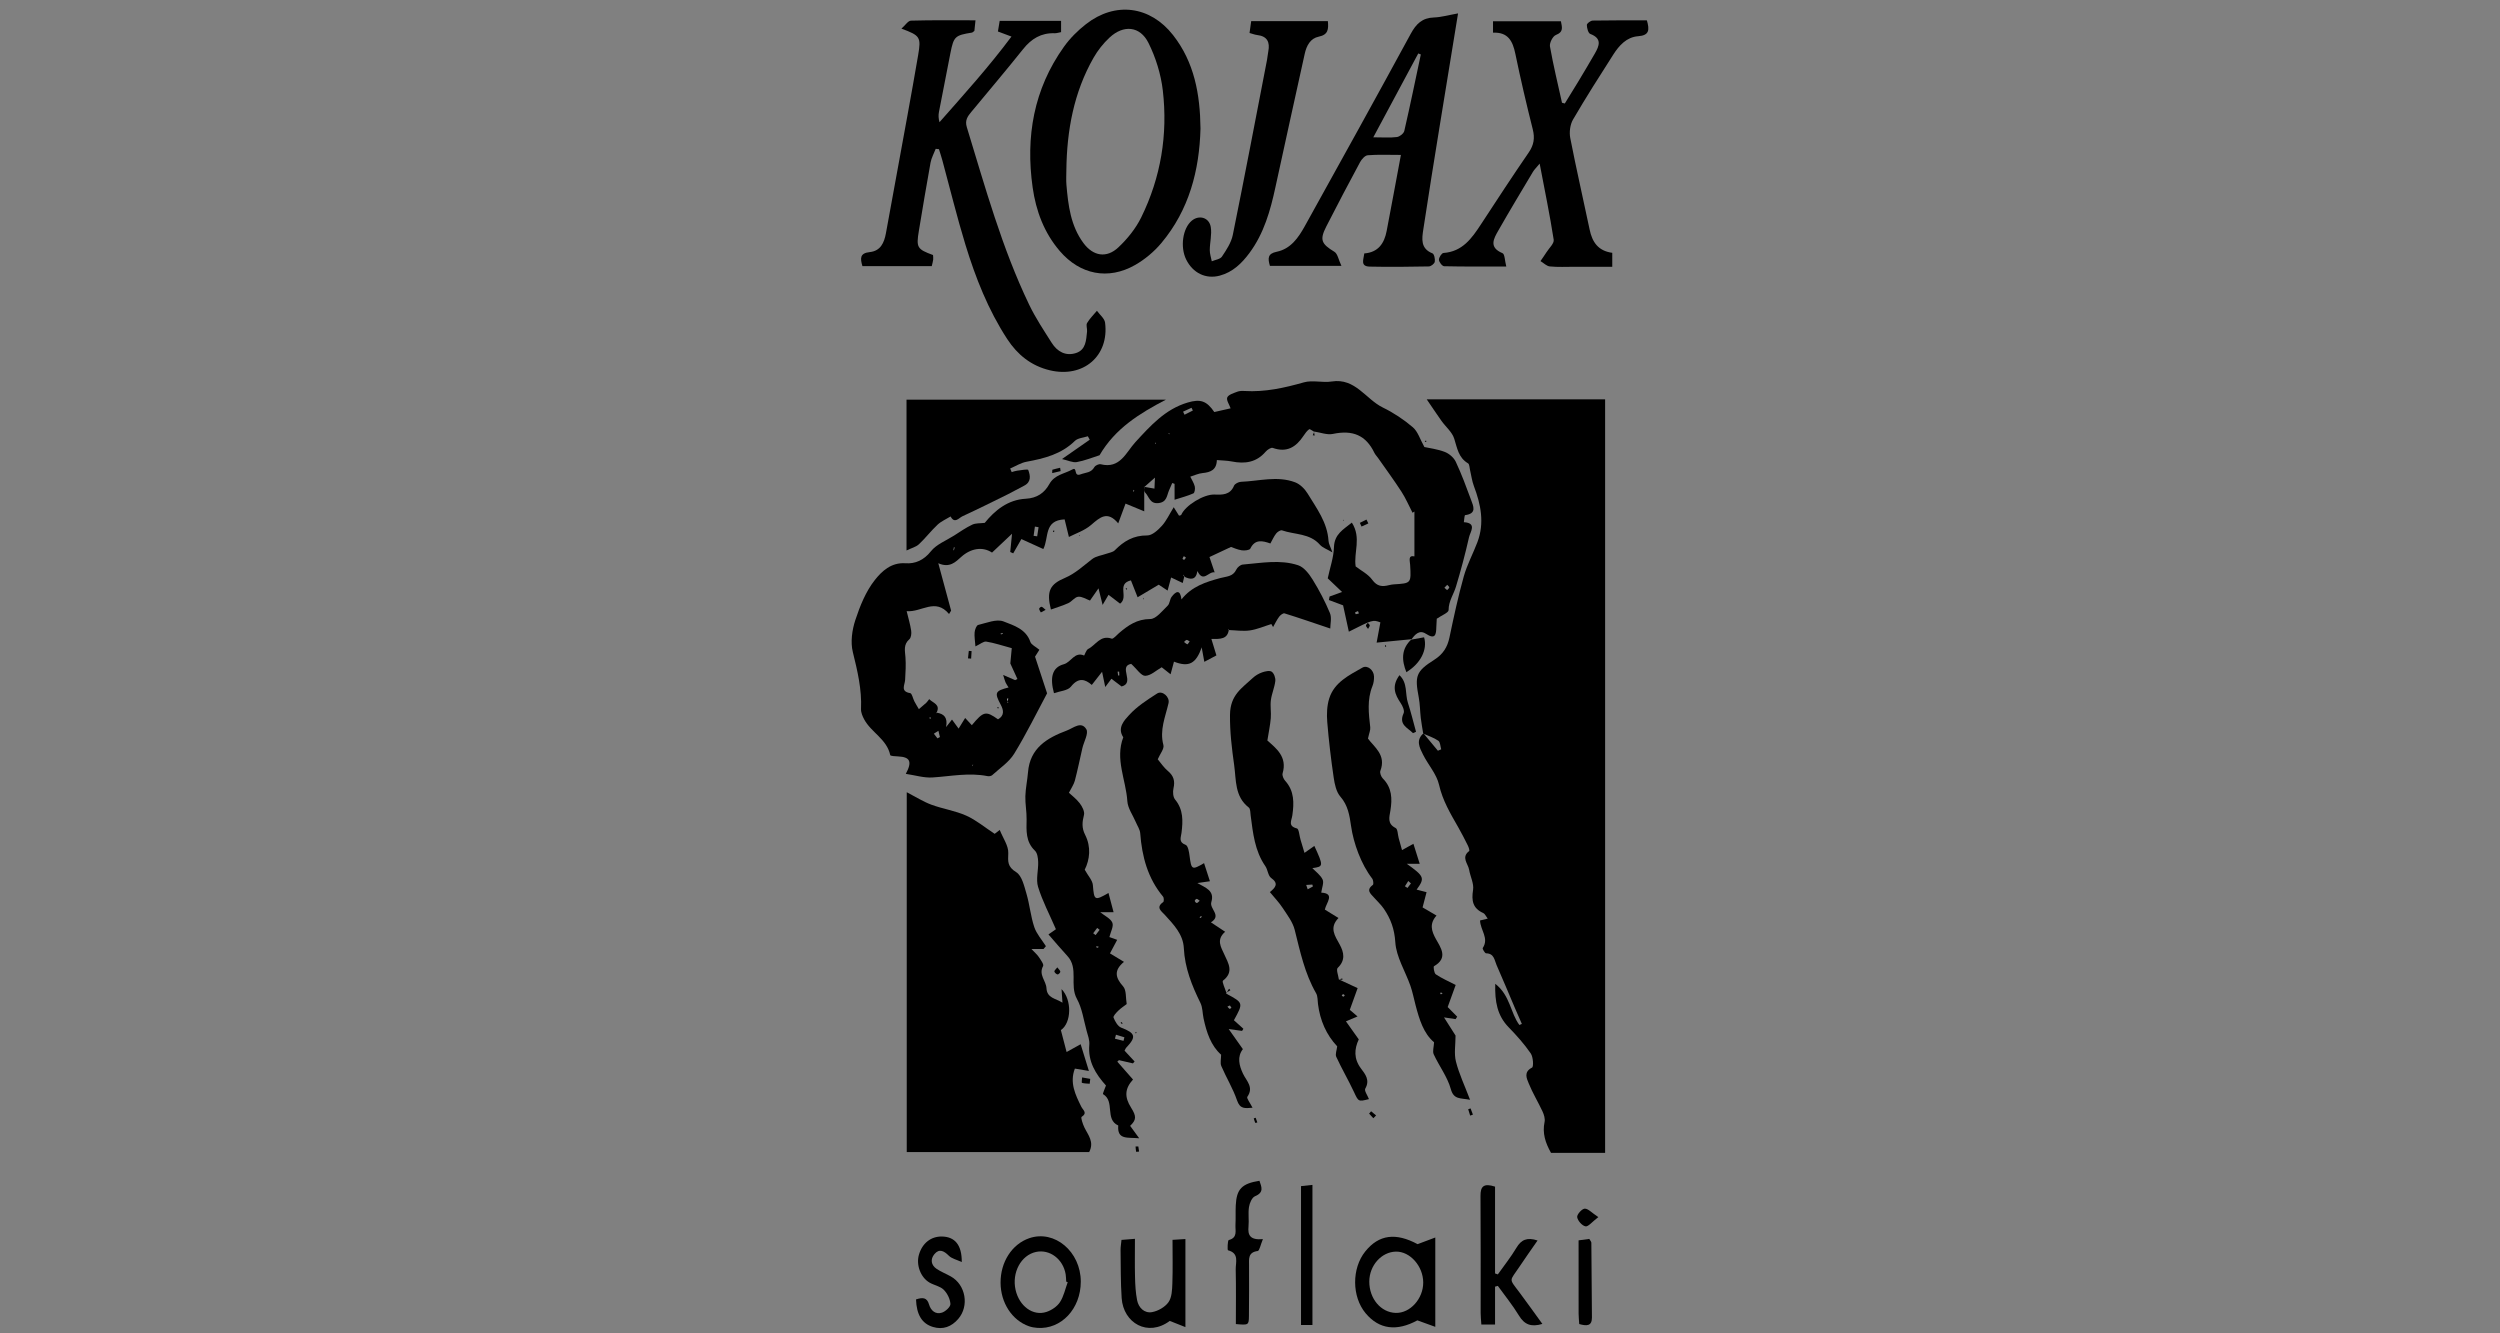 <?xml version="1.0" encoding="utf-8"?>
<!-- Generator: Adobe Illustrator 16.0.0, SVG Export Plug-In . SVG Version: 6.00 Build 0)  -->
<!DOCTYPE svg PUBLIC "-//W3C//DTD SVG 1.1//EN" "http://www.w3.org/Graphics/SVG/1.1/DTD/svg11.dtd">
<svg version="1.1" id="Calque_3" xmlns="http://www.w3.org/2000/svg" xmlns:xlink="http://www.w3.org/1999/xlink" x="0px" y="0px"
	 width="450px" height="240px" viewBox="0 0 450 240" enable-background="new 0 0 450 240" xml:space="preserve">
<rect x="0" y="0" width="450" height="240" fill="#808080" stroke="none"/>
<g>
	<path fill-rule="evenodd" clip-rule="evenodd" d="M256.178,132.047c-0.148-0.933-0.325-1.862-0.436-2.8
		c-0.145-1.241-0.138-2.508-0.37-3.73c-0.729-3.828-0.519-4.659,2.787-6.752c1.584-1.002,2.374-2.257,2.745-4.026
		c0.773-3.675,1.56-7.354,2.571-10.967c0.593-2.122,1.673-4.103,2.456-6.176c1.303-3.449,0.626-6.786-0.63-10.099
		c-0.351-0.924-0.465-1.937-0.698-2.906c-0.099-0.412-0.094-1.033-0.357-1.188c-1.728-1.022-1.952-2.747-2.489-4.449
		c-0.373-1.185-1.521-2.116-2.285-3.187c-0.818-1.146-1.595-2.324-2.661-3.885c11.064,0,21.501,0,32.11,0
		c0,45.177,0,90.241,0,135.633c-1.671,0-3.27,0-4.867,0c-1.622,0-3.242,0-4.873,0c-1.018-1.807-1.585-3.549-1.158-5.565
		c0.123-0.579-0.103-1.308-0.365-1.878c-0.792-1.704-1.785-3.322-2.49-5.059c-0.374-0.916-0.943-2.058,0.6-2.846
		c0.304-0.156,0.211-1.904-0.233-2.548c-1.16-1.683-2.542-3.233-3.973-4.702c-2.056-2.112-2.508-4.614-2.417-7.833
		c2.705,2.105,2.722,5.247,4.341,7.412c0.15-0.063,0.3-0.126,0.449-0.189c-0.415-0.943-0.835-1.885-1.24-2.834
		c-1.102-2.582-2.172-5.178-3.307-7.745c-0.389-0.879-0.423-2.113-1.893-2.129c-0.219-0.003-0.695-0.819-0.602-0.959
		c1.174-1.754-0.431-3.205-0.486-4.956c0.388-0.093,0.778-0.186,1.38-0.329c-0.349-0.456-0.505-0.872-0.79-0.999
		c-1.908-0.847-2.154-2.23-1.846-4.171c0.18-1.138-0.501-2.397-0.707-3.617c-0.188-1.106-1.487-2.232,0.002-3.381
		c0.112-0.087-0.079-0.677-0.23-0.981c-0.56-1.124-1.133-2.244-1.756-3.334c-1.386-2.425-2.79-4.77-3.432-7.604
		c-0.438-1.931-1.962-3.596-2.883-5.439c-0.617-1.235-1.353-2.582,0.074-3.826c0.867,1.044,1.734,2.085,2.6,3.129
		c0.199-0.084,0.397-0.167,0.596-0.251c-0.162-0.529-0.161-1.295-0.52-1.544C258.081,132.771,257.095,132.46,256.178,132.047z"/>
	<path fill-rule="evenodd" clip-rule="evenodd" d="M168.649,128.288c1.265,0.212,1.978,0.859,1.643,2.588
		c0.467-0.592,0.713-0.904,1.068-1.354c0.395,0.54,0.754,1.03,1.19,1.628c0.416-0.676,0.749-1.216,1.18-1.916
		c0.48,0.521,0.837,0.908,1.2,1.303c2.103-2.527,2.512-2.619,4.713-1.057c1.171-0.669,1.021-1.636,0.5-2.609
		c-1.168-2.178-1.056-2.502,1.403-3.129c-0.201-0.327-0.404-0.596-0.54-0.896c-0.141-0.311-0.217-0.653-0.439-1.352
		c0.921,0.397,1.54,0.665,2.157,0.93c0.138-0.066,0.275-0.132,0.413-0.199c-0.47-1.028-0.938-2.054-1.278-2.799
		c0.104-1.118,0.194-2.073,0.259-2.757c-1.781-0.479-3.164-0.955-4.586-1.179c-0.496-0.078-1.092,0.459-1.954,0.861
		c-0.071-1.016-0.216-1.787-0.146-2.537c0.044-0.476,0.329-1.25,0.641-1.325c1.518-0.361,3.314-1.123,4.573-0.627
		c1.801,0.71,4.023,1.346,4.818,3.676c0.18,0.527,0.946,0.852,1.626,1.422c-0.348,0.547-0.708,1.116-0.783,1.234
		c0.781,2.379,1.446,4.403,2.169,6.604c-1.868,3.48-3.721,7.284-5.922,10.872c-0.935,1.523-2.593,2.607-3.955,3.857
		c-0.186,0.169-0.582,0.23-0.848,0.176c-3.324-0.668-6.598,0.029-9.898,0.242c-1.543,0.1-3.125-0.402-4.807-0.648
		c1.206-2.246,0.749-3.044-1.399-3.141c-0.49-0.022-1.369-0.066-1.405-0.239c-0.603-2.869-3.434-4.08-4.689-6.43
		c-0.305-0.568-0.598-1.255-0.569-1.871c0.162-3.525-0.643-6.861-1.478-10.258c-0.438-1.785-0.135-3.95,0.453-5.74
		c0.835-2.537,1.889-5.165,3.52-7.222c1.223-1.541,2.909-3.191,5.51-3.007c1.738,0.123,3.298-0.544,4.572-2.152
		c0.997-1.258,2.745-1.925,4.173-2.833c1.076-0.685,2.13-1.43,3.277-1.968c0.627-0.295,1.428-0.217,2.244-0.319
		c1.813-2.23,4.151-4.173,7.384-4.342c2.043-0.106,3.374-1.07,4.232-2.621c0.958-1.729,2.716-1.842,4.145-2.647
		c0.987-0.556,0.146,1.394,1.521,0.869c0.911-0.349,1.861-0.247,2.448-1.291c0.17-0.304,0.813-0.6,1.143-0.518
		c3.497,0.881,4.557-2.146,6.236-3.972c2.724-2.96,5.364-5.931,9.403-7.133c2.302-0.686,3.43-0.313,4.808,1.707
		c1.034-0.235,2.062-0.469,2.937-0.668c-0.232-0.669-0.804-1.472-0.604-1.958c0.21-0.508,1.138-0.769,1.794-1.028
		c0.397-0.156,0.88-0.162,1.317-0.134c3.675,0.223,7.171-0.559,10.688-1.557c1.552-0.442,3.359,0.108,4.993-0.152
		c4.264-0.678,6.127,3.189,9.226,4.693c1.926,0.936,3.765,2.163,5.394,3.553c0.899,0.77,1.283,2.142,2.072,3.549
		c0.916,0.205,2.363,0.375,3.678,0.885c0.78,0.302,1.615,1.018,1.967,1.763c1.041,2.216,1.894,4.523,2.741,6.824
		c0.421,1.146,1.117,2.513-1.052,2.788c-0.129,0.016-0.158,0.83-0.232,1.272c2.421,0.138,1.147,1.752,0.937,2.685
		c-0.674,2.993-1.468,5.962-2.352,8.9c-0.421,1.408-1.334,2.618-1.331,4.233c0.002,0.473-1.256,0.949-2.13,1.557
		c-0.018,0.326-0.064,0.906-0.078,1.485c-0.032,1.335-0.151,2.346-1.886,1.217c-1.2-0.78-1.972,0.177-2.644,1.063l0.078-0.079
		c-2.138,0.208-4.275,0.417-6.296,0.615c0.244-1.316,0.464-2.502,0.676-3.646c-1.368-0.496-1.368-0.496-5.677,1.676
		c-0.341-1.569-0.672-3.089-1.032-4.742c-0.646-0.242-1.603-0.599-2.558-0.956c0.041-0.21,0.082-0.422,0.124-0.633
		c0.58-0.21,1.161-0.42,2.251-0.815c-1.049-0.999-1.924-1.832-2.583-2.458c0.403-1.896,1.063-3.743,1.122-5.607
		c0.075-2.348,1.661-3.161,3.221-4.421c1.76,2.746,0.296,5.399,0.685,7.888c0.971,0.752,2.242,1.383,2.979,2.402
		c0.884,1.222,1.818,1.274,3.031,0.965c0.286-0.072,0.582-0.124,0.876-0.142c3.122-0.19,3.113-0.187,2.918-3.525
		c-0.042-0.729-0.412-1.756,0.771-1.513c0-2.656,0-5.363,0-8.069c-0.111,0.073-0.226,0.146-0.339,0.219
		c-0.657-1.27-1.222-2.599-1.994-3.793c-1.342-2.075-2.812-4.068-4.23-6.094c-0.211-0.301-0.486-0.569-0.642-0.895
		c-1.514-3.166-3.906-4.161-7.454-3.41c-1.065,0.226-2.282-0.268-3.429-0.432l0.055,0.053c-0.315-0.166-0.79-0.55-0.916-0.458
		c-0.409,0.299-0.728,0.75-1.016,1.184c-1.338,2.026-3.011,3.076-5.535,2.173c-0.313-0.112-0.975,0.329-1.278,0.683
		c-1.66,1.936-3.737,2.229-6.085,1.761c-0.855-0.171-1.746-0.17-2.698-0.254c-0.044,1.774-1.134,2.201-2.58,2.339
		c-0.749,0.072-1.47,0.423-2.203,0.647c0.28,0.583,0.655,1.145,0.808,1.76c0.096,0.389-0.013,1.141-0.247,1.247
		c-1.023,0.459-2.126,0.74-3.39,1.148c0-1.077,0-1.969,0-2.861c-0.141-0.051-0.28-0.103-0.42-0.153
		c-0.188,0.434-0.373,0.869-0.566,1.301c-0.425,0.945-0.364,2.16-1.936,2.317c-1.556,0.155-1.66-1.186-2.367-1.889
		c-0.214-0.212-0.159-0.692-0.228-1.049c0.598,0.104,1.197,0.21,1.895,0.331c0.022-0.5,0.044-0.969,0.089-1.98
		c-0.886,0.783-1.406,1.244-1.927,1.703c0,1.368,0,2.735,0,4.365c-1.227-0.506-2.215-0.915-3.367-1.391
		c-0.412,1.113-0.808,2.181-1.316,3.557c-1.951-2.34-3.286-1.084-4.885,0.288c-1.203,1.033-2.841,1.561-3.992,2.16
		c-0.207-0.851-0.487-1.996-0.772-3.165c-3.779,0.174-2.785,3.266-3.831,5.339c-1.273-0.579-2.642-1.201-3.949-1.795
		c-0.46,0.804-0.967,1.687-1.474,2.569c-0.178-0.081-0.356-0.162-0.534-0.244c0.089-0.913,0.179-1.825,0.322-3.286
		c-1.438,1.354-2.507,2.362-3.601,3.394c-1.692-1.127-3.805-0.777-5.531,0.764c-0.987,0.882-2.079,2.082-4.141,1.151
		c0.769,2.843,1.536,5.688,2.306,8.532c-0.123,0.203-0.247,0.405-0.37,0.608c-2.48-2.973-4.951-0.27-7.63-0.513
		c0.29,1.205,0.634,2.345,0.813,3.51c0.078,0.501-0.005,1.264-0.329,1.548c-1.098,0.961-0.786,2.069-0.699,3.25
		c0.099,1.344,0.014,2.707-0.062,4.057c-0.053,0.944-0.903,2.085,0.916,2.391c0.321,0.053,0.484,0.972,0.748,1.478
		c0.251,0.479,0.539,0.938,0.811,1.405c0.444-0.381,0.896-0.752,1.331-1.146c0.157-0.144,0.273-0.333,0.53-0.656
		c0.709,0.729,2.074,0.936,1.323,2.455c-0.014,0.03-0.026,0.058-0.04,0.088C168.575,128.355,168.612,128.321,168.649,128.288z
		 M208.023,79.817c0.024-0.174,0.049-0.349,0.026-0.188c-0.021-0.178-0.004-0.03,0.014,0.119l-0.147-0.008L208.023,79.817z
		 M181.403,126.516c0.037-0.02,0.075-0.039,0.111-0.059c-0.051,0.006-0.102,0.01-0.151,0.015c0.035-0.24,0.07-0.482,0.105-0.723
		c-0.041-0.002-0.081-0.004-0.122-0.007C181.366,126.001,181.385,126.258,181.403,126.516z M186.943,94.897
		c-0.22-0.037-0.439-0.074-0.66-0.112c-0.077,0.555-0.155,1.109-0.232,1.665c0.215,0.029,0.429,0.059,0.643,0.088
		C186.776,95.991,186.86,95.444,186.943,94.897z M168.743,132.904c0.148-0.08,0.297-0.159,0.444-0.238
		c-0.092-0.376-0.185-0.75-0.276-1.124c-0.273,0.175-0.546,0.349-0.818,0.522C168.309,132.345,168.525,132.624,168.743,132.904z
		 M214.714,73.893c-0.08-0.165-0.159-0.329-0.239-0.493c-0.508,0.233-1.015,0.467-1.523,0.7c0.089,0.184,0.177,0.367,0.265,0.551
		C213.715,74.397,214.214,74.145,214.714,73.893z M260.479,106.22c0.169-0.199,0.404-0.356,0.39-0.485
		c-0.021-0.167-0.24-0.311-0.372-0.465c-0.168,0.175-0.338,0.349-0.506,0.525C260.133,105.918,260.277,106.043,260.479,106.22z
		 M244.606,110.416c-0.071-0.183-0.118-0.299-0.164-0.416c-0.178,0.073-0.364,0.134-0.527,0.233
		c-0.019,0.011,0.091,0.328,0.127,0.324C244.229,110.542,244.414,110.469,244.606,110.416z M180.531,114.074
		c-0.033-0.052-0.077-0.152-0.098-0.146c-0.119,0.025-0.232,0.076-0.347,0.119c0.032,0.052,0.077,0.153,0.099,0.147
		C180.304,114.168,180.416,114.116,180.531,114.074z M171.843,98.532c-0.049-0.01-0.097-0.021-0.146-0.031
		c-0.03,0.175-0.062,0.351-0.092,0.526c0.034,0.007,0.068,0.015,0.103,0.023C171.752,98.878,171.797,98.705,171.843,98.532z
		 M175.071,137.913c0.039-0.114,0.068-0.198,0.099-0.282c-0.054,0.024-0.136,0.038-0.155,0.078
		C174.996,137.749,175.042,137.819,175.071,137.913z M204.163,88.336c-0.022-0.06-0.045-0.119-0.067-0.178
		c-0.057,0.08-0.117,0.157-0.162,0.244c-0.005,0.008,0.085,0.066,0.131,0.101C204.097,88.448,204.13,88.392,204.163,88.336z
		 M167.498,129.118c-0.068,0.006-0.136,0.012-0.203,0.019c0.028,0.091,0.058,0.182,0.087,0.273c0.057-0.04,0.135-0.067,0.162-0.12
		C167.563,129.251,167.516,129.177,167.498,129.118z M210.464,78.026l-0.124,0.063l0.122,0.06L210.464,78.026z"/>
	<path fill-rule="evenodd" clip-rule="evenodd" d="M187.837,170.816c-0.542,0-1.084,0-2.184,0c0.661,0.705,1.063,1.035,1.335,1.452
		c0.336,0.515,0.942,1.31,0.771,1.62c-0.859,1.562,0.537,2.66,0.605,3.985c0.093,1.808,1.658,1.822,2.88,2.613
		c-0.06-0.885-0.106-1.571-0.167-2.446c1.892,1.916,1.815,6.068-0.118,7.381c0.313,1.201,0.644,2.467,1.028,3.943
		c0.92-0.512,1.646-0.915,2.529-1.405c0.514,1.663,0.995,3.224,1.485,4.813c-0.617-0.103-1.541-0.258-2.524-0.424
		c-0.977,2.532,0.09,4.706,1.165,6.88c0.284,0.575,1.164,1.088,0.047,1.814c-0.178,0.115,0.206,1.289,0.498,1.893
		c0.66,1.37,1.821,2.603,0.866,4.436c-10.846,0-21.759,0-32.839,0c0-21.531,0-43.015,0-64.771c1.616,0.835,2.961,1.699,4.426,2.243
		c2.057,0.762,4.291,1.082,6.281,1.971c1.771,0.789,3.313,2.095,5.121,3.279c-0.047,0.036,0.284-0.218,0.911-0.701
		c0.596,1.499,1.59,2.855,1.536,4.169c-0.062,1.555-0.161,2.444,1.426,3.432c1.026,0.639,1.434,2.475,1.842,3.857
		c0.584,1.974,0.759,4.075,1.41,6.022c0.416,1.241,1.379,2.301,2.096,3.441C188.122,170.48,187.979,170.648,187.837,170.816z"/>
	<path fill-rule="evenodd" clip-rule="evenodd" d="M168.426,26.79c-0.318,0.83-0.771,1.634-0.929,2.492
		c-0.744,4.07-1.415,8.155-2.095,12.236c-0.507,3.042-0.332,3.33,2.544,4.389c0.012,0.254,0.062,0.544,0.029,0.824
		c-0.042,0.354-0.151,0.701-0.259,1.175c-4.184,0-8.295,0-12.479,0c-0.406-1.383-0.497-2.339,1.322-2.529
		c1.939-0.203,2.598-1.674,2.911-3.409c1.271-7.052,2.583-14.098,3.865-21.148c0.661-3.635,1.313-7.271,1.934-10.915
		c0.549-3.22,0.369-3.507-3.011-4.75c0.691-0.604,1.192-1.423,1.716-1.438c3.823-0.111,7.651-0.06,11.614-0.06
		c-0.088,0.847-0.147,1.412-0.199,1.907c-0.209,0.148-0.319,0.286-0.447,0.306c-3.022,0.484-3.271,0.699-3.854,3.62
		c-0.708,3.551-1.4,7.104-2.077,10.66c-0.107,0.557-0.102,1.137,0.096,1.848c4.387-4.986,8.825-9.879,12.956-15.414
		c-1.1-0.412-1.691-0.634-2.438-0.915c0.097-0.585,0.199-1.202,0.317-1.917c3.712,0,7.311,0,11.052,0c0,0.718,0,1.338,0,2.032
		c-0.456,0.083-0.808,0.212-1.155,0.2c-2.426-0.087-4.189,0.989-5.684,2.861c-3.043,3.813-6.202,7.535-9.313,11.292
		c-0.664,0.803-1.197,1.512-0.815,2.758c3.313,10.811,6.309,21.734,11.23,31.97c1.147,2.387,2.638,4.615,4.057,6.86
		c0.998,1.58,2.515,2.417,4.362,1.824c1.804-0.579,1.825-2.33,1.993-3.872c0.056-0.509-0.219-1.147,0.003-1.525
		c0.473-0.808,1.17-1.483,1.775-2.211c0.508,0.713,1.37,1.381,1.468,2.146c0.76,5.999-3.934,9.999-9.941,8.569
		c-3.339-0.795-5.819-2.781-7.672-5.62c-3.428-5.251-5.701-11.031-7.523-16.978c-1.536-5.013-2.774-10.116-4.151-15.179
		c-0.186-0.68-0.411-1.351-0.618-2.025C168.814,26.834,168.62,26.811,168.426,26.79z"/>
	<path fill-rule="evenodd" clip-rule="evenodd" d="M197.917,81.944c-1.332,0.419-2.687,0.983-4.098,1.231
		c-0.732,0.129-1.564-0.301-2.661-0.547c1.894-1.319,3.444-2.399,4.996-3.479c-0.114-0.207-0.229-0.415-0.344-0.622
		c-0.792,0.267-1.801,0.313-2.338,0.84c-2.443,2.392-5.5,3.158-8.7,3.748c-1.021,0.188-1.964,0.798-2.943,1.216
		c0.092,0.216,0.184,0.433,0.276,0.649c0.323-0.089,0.641-0.219,0.971-0.257c0.694-0.081,1.933-0.317,2.005-0.13
		c0.393,1.029,0.573,2.176-0.753,2.842c-0.985,0.494-1.938,1.054-2.926,1.542c-2.71,1.338-5.416,2.687-8.16,3.951
		c-0.636,0.293-1.414,1.42-2.135,0.033c-0.791,0.487-1.684,0.865-2.349,1.485c-1.183,1.105-2.173,2.416-3.355,3.521
		c-0.515,0.481-1.303,0.67-2.23,1.119c0-9.291,0-18.132,0-27.144c15.626,0,31.155,0,46.685,0
		C205.12,74.417,200.731,77.115,197.917,81.944z"/>
	<path fill-rule="evenodd" clip-rule="evenodd" d="M216.089,23.152c-0.2,7.497-2.036,14.627-7.055,20.608
		c-1.301,1.55-2.959,2.938-4.716,3.939c-4.841,2.76-9.916,1.729-13.547-2.501c-2.834-3.302-4.297-7.227-4.896-11.462
		c-1.288-9.12,0.193-17.682,5.623-25.3c1.099-1.541,2.502-2.943,3.999-4.106c5.259-4.086,11.531-3.271,15.649,1.982
		C214.982,11.204,216.021,16.961,216.089,23.152z M191.946,30.607c0,0.887-0.064,1.779,0.011,2.659
		c0.316,3.698,0.766,7.382,3.063,10.484c1.749,2.362,4.158,2.777,6.287,0.775c1.631-1.534,3.132-3.397,4.114-5.397
		c3.534-7.195,4.806-14.901,3.886-22.836c-0.34-2.931-1.269-5.935-2.588-8.576c-1.523-3.049-4.492-3.293-7.009-0.948
		c-1.117,1.041-2.113,2.3-2.87,3.627C193.272,16.648,192.033,23.5,191.946,30.607z"/>
	<path fill-rule="evenodd" clip-rule="evenodd" d="M203.942,194.316c-1.478,1.625-1.573,3.121-0.349,5.059
		c0.998,1.581,0.957,2.198-0.168,3.278c0.447,0.614,0.89,1.222,1.632,2.237c-2.11-0.2-3.989,0.338-3.773-2.303
		c-2.457-1.097-0.545-4.356-2.738-5.645c-0.098-0.058,0.351-1.044,0.527-1.55c-1.86-2.073-3.27-4.319-2.997-7.343
		c0.072-0.816-0.26-1.683-0.486-2.506c-0.534-1.942-0.804-4.045-1.756-5.768c-1.358-2.462,0.357-5.464-1.694-7.686
		c-1.127-1.221-2.193-2.494-3.418-3.895c0.73-0.511,1.211-0.846,1.341-0.936c-1.159-2.673-2.429-5.07-3.21-7.617
		c-0.419-1.364,0.066-2.988,0.016-4.49c-0.022-0.693-0.138-1.6-0.58-2.024c-1.696-1.625-1.537-3.617-1.503-5.661
		c0.023-1.384-0.265-2.775-0.223-4.159c0.043-1.438,0.361-2.864,0.477-4.303c0.353-4.365,3.429-6.179,6.999-7.516
		c1.165-0.438,2.59-1.761,3.503-0.219c0.435,0.732-0.447,2.238-0.716,3.397c-0.451,1.95-0.843,3.916-1.354,5.85
		c-0.187,0.704-0.643,1.334-1.068,2.182c0.479,0.451,1.333,1.084,1.951,1.895c0.441,0.58,0.916,1.491,0.759,2.095
		c-0.326,1.264-0.422,2.337,0.199,3.557c1.133,2.226,0.838,4.497-0.065,6.3c0.617,1.117,1.398,1.915,1.468,2.771
		c0.222,2.748,0.295,2.866,2.809,1.418c0.299,1.13,0.58,2.188,0.916,3.455c-0.947,0-1.622,0-2.409,0
		c0.84,0.681,1.878,1.139,2.189,1.894c0.267,0.646-0.304,1.636-0.531,2.586c0.272,0.098,0.791,0.283,1.401,0.499
		c-0.478,0.896-0.883,1.656-1.299,2.438c0.844,0.511,1.581,0.956,2.521,1.525c-1.85,1.533-1.562,2.84-0.152,4.416
		c0.613,0.687,0.447,2.069,0.643,3.18c-0.515,0.396-1.068,0.75-1.524,1.202c-0.364,0.358-0.951,0.977-0.845,1.239
		c0.28,0.69,0.762,1.568,1.38,1.805c2.55,0.974,2.776,1.637,0.928,3.578c-0.146,0.155-0.222,0.378-0.327,0.565
		c0.603,0.647,1.206,1.296,1.81,1.945c-0.102,0.114-0.203,0.23-0.304,0.344c-0.838-0.192-1.676-0.389-2.513-0.582
		c-0.099,0.091-0.198,0.18-0.297,0.269C202.057,192.172,203.004,193.249,203.942,194.316z M200.874,186.251
		c-0.062,0.238-0.123,0.476-0.185,0.712c0.515,0.129,1.029,0.26,1.544,0.392c0.053-0.214,0.105-0.428,0.158-0.643
		C201.886,186.559,201.38,186.405,200.874,186.251z M197.931,167.364c-0.147-0.11-0.296-0.223-0.443-0.333
		c-0.239,0.318-0.478,0.637-0.717,0.955c0.147,0.109,0.294,0.221,0.441,0.331C197.451,168,197.69,167.683,197.931,167.364z
		 M197.458,170.627c0.12-0.061,0.24-0.121,0.36-0.182c-0.112-0.041-0.222-0.095-0.338-0.116c-0.059-0.011-0.129,0.037-0.194,0.059
		C197.342,170.467,197.399,170.545,197.458,170.627z"/>
	<path fill-rule="evenodd" clip-rule="evenodd" d="M246.235,132.947c1.111,1.527,3.328,2.942,2.232,5.802
		c-0.14,0.361,0.135,1.068,0.449,1.386c1.655,1.665,1.7,3.661,1.356,5.77c-0.192,1.188-0.602,2.365,0.941,3.135
		c0.388,0.192,0.375,1.188,0.548,1.814c0.182,0.654,0.363,1.308,0.602,2.163c0.828-0.46,1.357-0.752,2.05-1.136
		c0.39,1.238,0.729,2.317,1.135,3.603c-0.812,0-1.452,0-2.328,0c3.177,2.27,3.288,2.568,1.771,4.646
		c0.577,0.149,1.103,0.286,1.789,0.463c-0.242,0.929-0.459,1.761-0.715,2.741c0.764,0.447,1.554,0.91,2.508,1.469
		c-1.286,1.445-0.945,2.732-0.107,4.231c0.868,1.551,2.257,3.406-0.346,4.881c-0.143,0.079,0.009,1.249,0.327,1.466
		c1.049,0.712,2.237,1.221,3.576,1.913c-0.496,1.368-0.975,2.688-1.44,3.976c0.534,0.541,1.122,1.138,1.712,1.734
		c-0.097,0.146-0.193,0.292-0.289,0.438c-0.53-0.079-1.063-0.158-2.085-0.311c0.865,1.363,1.535,2.416,2.078,3.271
		c0,1.641-0.294,3.238,0.068,4.671c0.559,2.216,1.565,4.317,2.541,6.888c-1.798-0.338-2.932-0.009-3.466-1.939
		c-0.607-2.193-2.101-4.13-3.073-6.241c-0.248-0.539,0.022-1.314,0.063-2.167c-1.905-1.609-2.652-4.117-3.325-6.66
		c-0.313-1.181-0.54-2.39-0.943-3.537c-0.919-2.615-2.541-5.162-2.709-7.811c-0.15-2.376-0.828-4.219-2.063-6.028
		c-0.494-0.724-1.164-1.326-1.746-1.99c-0.613-0.701-1.538-1.35-0.234-2.305c0.162-0.117,0.085-0.876-0.126-1.147
		c-1.976-2.561-3.356-6.33-3.803-9.491c-0.259-1.821-0.542-3.684-1.911-5.246c-0.743-0.847-1.03-2.225-1.205-3.409
		c-0.489-3.328-0.891-6.677-1.163-10.031c-0.112-1.4-0.062-2.915,0.356-4.239c0.917-2.908,3.567-4.176,5.985-5.553
		c0.883-0.502,2.046,0.441,2.077,1.597c0.018,0.579-0.068,1.205-0.285,1.738c-0.986,2.438-0.673,4.917-0.394,7.414
		C246.701,131.416,246.448,131.95,246.235,132.947z M253.968,159.015c-0.159-0.146-0.318-0.292-0.478-0.438
		c-0.201,0.318-0.401,0.636-0.603,0.954c0.152,0.1,0.306,0.199,0.459,0.298C253.554,159.558,253.762,159.286,253.968,159.015z
		 M259.669,178.784c-0.124-0.058-0.231-0.108-0.337-0.157c-0.034,0.092-0.068,0.185-0.102,0.276c0.06,0.022,0.134,0.076,0.18,0.06
		C259.501,178.925,259.578,178.85,259.669,178.784z"/>
	<path fill-rule="evenodd" clip-rule="evenodd" d="M240.95,176.274c1.051,0.489,2.103,0.976,3.424,1.589
		c-0.444,1.229-0.898,2.491-1.41,3.91c0.31,0.265,0.763,0.648,1.392,1.186c-0.799,0.336-1.378,0.581-2.088,0.881
		c0.768,1.081,1.517,2.138,2.31,3.251c-0.81,1.724-0.928,3.476,0.408,5.249c0.761,1.008,1.647,2.081,0.763,3.61
		c-0.217,0.374,0.419,1.243,0.664,1.89c-1.95,0.491-1.879,0.457-2.727-1.343c-0.993-2.116-2.18-4.144-3.158-6.268
		c-0.218-0.474,0.091-1.189,0.167-1.892c-1.947-2.055-3.089-4.655-3.458-7.618c-0.081-0.651-0.03-1.395-0.335-1.925
		c-2.051-3.561-2.874-7.505-3.857-11.425c-0.354-1.411-1.346-2.688-2.169-3.946c-0.636-0.976-1.462-1.826-2.301-2.851
		c1.031-0.822,1.63-1.55,0.233-2.537c-0.565-0.4-0.597-1.482-1.048-2.132c-1.909-2.748-2.221-5.934-2.639-9.1
		c-0.066-0.503-0.039-1.218-0.348-1.457c-2.548-1.979-2.244-4.92-2.62-7.599c-0.423-3.011-0.787-5.977-0.752-9.098
		c0.04-3.588,2.173-4.805,4.107-6.623c0.468-0.439,1.074-0.792,1.681-1.004c0.546-0.189,1.353-0.375,1.726-0.112
		c0.416,0.295,0.705,1.125,0.641,1.675c-0.137,1.162-0.647,2.28-0.799,3.442c-0.139,1.065,0.074,2.173-0.017,3.249
		c-0.107,1.26-0.376,2.508-0.614,4.013c1.552,1.394,3.625,2.909,2.742,5.913c-0.111,0.381,0.171,1.021,0.474,1.355
		c1.657,1.833,1.591,3.996,1.279,6.202c-0.133,0.946-0.857,1.941,0.829,2.357c0.357,0.088,0.433,1.314,0.642,2.015
		c0.215,0.724,0.434,1.447,0.715,2.384c0.784-0.553,1.268-0.894,1.775-1.253c1.672,3.645,1.661,3.73-0.359,3.995
		c0.617,0.653,1.473,1.248,1.85,2.063c0.266,0.568-0.127,1.439-0.249,2.349c2.553,0.15,0.897,1.819,0.647,3.053
		c0.782,0.482,1.519,0.939,2.454,1.517c-1.707,1.759-0.638,3.208,0.221,4.776c0.764,1.395,1.078,2.83-0.361,4.201
		c-0.313,0.297,0.122,1.378,0.213,2.098L240.95,176.274z M236.321,159.563c-0.032-0.113-0.064-0.228-0.097-0.342
		c-0.369,0.022-0.738,0.045-1.108,0.067c0.089,0.264,0.179,0.527,0.27,0.791C235.697,159.907,236.009,159.735,236.321,159.563z
		 M242.061,179.143c-0.104-0.068-0.217-0.201-0.313-0.191c-0.086,0.01-0.158,0.174-0.236,0.271c0.107,0.062,0.22,0.177,0.324,0.171
		C241.914,179.391,241.986,179.233,242.061,179.143z"/>
	<path fill-rule="evenodd" clip-rule="evenodd" d="M268.742,5.883c0-0.716,0-1.285,0-2.05c4.04,0,8.057,0,12.223,0
		c0.18,1.026,0.559,1.889-0.911,2.467c-0.562,0.221-1.172,1.428-1.061,2.063c0.601,3.398,1.422,6.758,2.166,10.131
		c0.168,0.046,0.337,0.093,0.504,0.138c0.786-1.276,1.584-2.546,2.355-3.831c1.028-1.711,2.054-3.424,3.049-5.153
		c0.805-1.401,1.338-2.718-0.813-3.538c-0.38-0.144-0.614-1.058-0.621-1.62c-0.003-0.27,0.676-0.78,1.053-0.786
		c3.235-0.063,6.474-0.037,9.754-0.037c0.496,1.73,0.444,2.705-1.575,2.855c-2.08,0.155-3.422,1.661-4.479,3.314
		c-2.467,3.862-4.938,7.725-7.242,11.683c-0.529,0.912-0.701,2.277-0.497,3.329c1.07,5.51,2.338,10.981,3.487,16.477
		c0.467,2.234,1.513,3.841,4.074,4.182c0,0.749,0,1.445,0,2.515c-2.277,0-4.539,0.002-6.803-0.001
		c-1.479-0.001-2.966,0.083-4.433-0.062c-0.587-0.058-1.122-0.626-1.683-0.961c0.362-0.532,0.738-1.056,1.082-1.599
		c0.47-0.745,1.398-1.58,1.295-2.247c-0.688-4.431-1.6-8.826-2.526-13.7c-0.629,0.761-0.977,1.086-1.21,1.479
		c-2.083,3.492-4.183,6.976-6.196,10.508c-0.848,1.485-1.828,3.074,0.722,4.136c0.413,0.171,0.403,1.357,0.675,2.4
		c-3.997,0-7.594,0.033-11.188-0.053c-0.343-0.008-0.912-0.738-0.934-1.154c-0.02-0.415,0.495-1.21,0.816-1.232
		c3.416-0.245,5.104-2.642,6.754-5.166c2.831-4.333,5.665-8.665,8.596-12.93c0.922-1.341,1.118-2.579,0.726-4.146
		c-1.135-4.514-2.196-9.049-3.138-13.606C272.295,7.42,271.471,5.754,268.742,5.883z"/>
	<path fill-rule="evenodd" clip-rule="evenodd" d="M220.699,178.675c0.021,0.071,0.022,0.182,0.069,0.206
		c3.056,1.638,3.056,1.637,1.336,4.761c0.563,0.508,1.134,1.023,1.707,1.539c-0.08,0.127-0.158,0.253-0.237,0.381
		c-0.622-0.089-1.244-0.175-2.414-0.337c0.989,1.401,1.74,2.464,2.557,3.618c-1.055,1.355-0.693,2.925,0.03,4.438
		c0.63,1.32,1.977,2.421,0.771,4.146c-0.173,0.249,0.502,1.091,0.938,1.965c-1.387,0.103-2.244,0.268-2.795-1.339
		c-0.73-2.129-1.938-4.092-2.83-6.173c-0.228-0.528-0.033-1.239-0.033-2.037c-1.821-1.612-2.622-4.001-3.156-6.518
		c-0.198-0.934-0.16-1.976-0.567-2.802c-1.542-3.131-2.808-6.3-2.986-9.858c-0.126-2.521-1.841-4.247-3.436-6.007
		c-0.56-0.618-1.689-1.312-0.28-2.285c0.155-0.107,0.148-0.778-0.025-0.984c-2.757-3.308-3.794-7.206-4.108-11.396
		c-0.051-0.687-0.513-1.345-0.794-2.013c-0.529-1.256-1.444-2.485-1.526-3.769c-0.244-3.832-2.241-7.566-0.731-11.501
		c-1.139-1.711,0.195-3.062,1.058-4.009c1.407-1.545,3.255-2.731,5.04-3.876c0.922-0.591,2.305,0.615,2.049,1.736
		c-0.568,2.483-1.647,4.854-0.923,7.55c0.178,0.663-0.605,1.586-1.02,2.559c0.522,0.618,1.072,1.475,1.818,2.098
		c1.05,0.874,1.32,1.815,1.015,3.129c-0.147,0.632-0.085,1.564,0.293,2.022c1.511,1.83,1.413,3.888,1.149,6.003
		c-0.105,0.848-0.568,1.661,0.749,2.152c0.43,0.159,0.615,1.282,0.705,1.99c0.319,2.501,0.424,2.583,2.607,1.298
		c0.34,1.051,0.669,2.066,1.055,3.26c-0.734,0.104-1.333,0.19-2.257,0.324c1.493,0.864,3.136,1.353,2.512,3.425
		c-0.373,1.238,1.942,2.406-0.077,3.645c0.969,0.643,1.673,1.109,2.563,1.7c-1.646,1.438-0.751,2.748-0.149,4.081
		c0.721,1.593,1.773,3.164-0.242,4.714c-0.229,0.176,0.396,1.459,0.625,2.229L220.699,178.675z M215.949,162.138
		c-0.231-0.155-0.392-0.344-0.544-0.341c-0.128,0.002-0.363,0.249-0.347,0.359c0.021,0.152,0.234,0.383,0.364,0.383
		C215.573,162.539,215.724,162.323,215.949,162.138z M221.389,180.979c-0.211,0.095-0.333,0.15-0.455,0.206
		c0.124,0.142,0.229,0.314,0.383,0.407c0.057,0.035,0.226-0.113,0.345-0.178C221.568,181.266,221.476,181.117,221.389,180.979z
		 M216.11,165.25c0.075-0.082,0.153-0.168,0.232-0.254c-0.062-0.034-0.149-0.109-0.178-0.093c-0.095,0.063-0.169,0.157-0.25,0.239
		C215.973,165.177,216.033,165.207,216.11,165.25z"/>
	<path fill-rule="evenodd" clip-rule="evenodd" d="M262.45,2.411c-1.146,7.026-2.235,13.647-3.306,20.271
		c-1.001,6.2-2.013,12.399-2.947,18.611c-0.251,1.664-0.543,3.445,1.644,4.31c0.313,0.123,0.506,1.029,0.419,1.515
		c-0.061,0.344-0.681,0.832-1.061,0.839c-3.55,0.07-7.102,0.11-10.65,0.032c-1.763-0.04-1.092-1.316-0.974-2.372
		c2.516-0.191,3.6-1.824,4.024-4.044c0.845-4.409,1.655-8.824,2.566-13.688c-2.218,0-4.102-0.088-5.968,0.059
		c-0.498,0.039-1.098,0.711-1.381,1.237c-2.069,3.839-4.1,7.699-6.082,11.583c-1.237,2.424-0.885,3.131,1.463,4.561
		c0.581,0.354,0.73,1.415,1.26,2.53c-4.695,0-8.785,0-12.871,0c-0.406-1.371-0.407-2.207,1.211-2.537
		c2.537-0.518,3.918-2.538,5.078-4.631c6.383-11.509,12.766-23.019,19.046-34.583c0.98-1.806,2.076-2.895,4.199-2.961
		C259.427,3.099,260.721,2.717,262.45,2.411z M247.192,24.717c1.799,0,3.043,0.107,4.253-0.052c0.497-0.065,1.223-0.635,1.329-1.094
		c1.053-4.575,1.999-9.176,2.975-13.77c-0.153-0.06-0.308-0.12-0.461-0.181C252.695,14.459,250.1,19.299,247.192,24.717z"/>
	<path fill-rule="evenodd" clip-rule="evenodd" d="M213.18,103.744c-0.083,0.347-0.168,0.695-0.288,1.195
		c-0.744-0.353-1.375-0.652-2.092-0.992c-0.218,0.81-0.398,1.484-0.632,2.357c-0.673-0.447-1.18-0.783-1.597-1.061
		c-1.383,0.824-2.63,1.566-3.802,2.265c-0.369-0.935-0.77-1.949-1.2-3.041c-2.651,0.632-0.35,3.019-1.951,4.19
		c-0.563-0.431-1.253-0.96-2.081-1.592c-0.229,0.39-0.52,0.888-1.065,1.819c-0.283-1.136-0.458-1.841-0.742-2.982
		c-0.641,0.919-1.106,1.589-1.531,2.199c-0.685-0.246-1.43-0.755-2.119-0.688c-0.621,0.06-1.135,0.853-1.776,1.147
		c-0.999,0.458-2.065,0.769-3.14,1.155c-0.848-3.351-0.149-4.562,2.539-5.698c1.841-0.778,3.322-2.182,4.907-3.398
		c0.689-0.529,1.697-0.639,2.557-0.95c0.513-0.187,1.15-0.263,1.499-0.618c1.617-1.647,3.374-2.695,5.836-2.671
		c0.885,0.008,1.932-0.957,2.632-1.725c0.821-0.904,1.345-2.077,2.138-3.357c0.396,0.633,0.673,1.077,0.951,1.521
		c0.151-0.049,0.362-0.056,0.397-0.139c0.741-1.723,4.082-3.737,5.989-3.662c1.405,0.055,2.815,0.098,3.516-1.586
		c0.148-0.357,0.812-0.689,1.25-0.707c3.255-0.123,6.552-1.122,9.748,0.092c0.888,0.337,1.741,1.189,2.25,2.025
		c1.618,2.661,3.559,5.204,3.759,8.513c0.035,0.543,0.354,1.07,0.701,2.072c-0.971-0.576-1.773-0.832-2.249-1.374
		c-1.831-2.092-4.532-1.786-6.821-2.587c-0.261-0.091-0.809,0.26-1.041,0.551c-0.405,0.504-0.667,1.122-1.055,1.81
		c-1.445-0.514-2.779-0.805-3.61,0.921c-0.142,0.296-1.048,0.389-1.558,0.308c-0.789-0.125-1.541-0.482-1.918-0.608
		c-1.395,0.654-2.494,1.17-3.877,1.819c0.229,0.681,0.537,1.592,0.931,2.757c-1.117-0.218-2.038,1.961-3.101-0.242
		c-0.253,1.657-1.218,1.595-2.383,1.011c-0.061-0.125-0.121-0.25-0.181-0.376C213.04,103.527,213.11,103.635,213.18,103.744z
		 M213.093,100.104c-0.089,0.162-0.203,0.309-0.24,0.473c-0.01,0.048,0.269,0.228,0.293,0.205c0.131-0.112,0.222-0.27,0.326-0.411
		C213.369,100.299,213.268,100.226,213.093,100.104z"/>
	<path fill-rule="evenodd" clip-rule="evenodd" d="M216.328,116.485c-1.051,2.978-2.307,3.665-5.013,2.613
		c-0.187,0.697-0.37,1.381-0.608,2.272c-0.591-0.467-1.072-0.846-1.602-1.263c-0.978,0.553-1.962,1.519-2.966,1.54
		c-0.732,0.016-1.491-1.213-2.528-2.151c-2.393,0.437,0.775,3.416-1.725,4.069c-0.371-0.282-1.043-0.792-1.83-1.39
		c-0.31,0.413-0.621,0.831-1.113,1.49c-0.204-0.979-0.347-1.672-0.569-2.745c-0.689,0.88-1.226,1.567-1.851,2.367
		c-1.223-1.07-2.408-1.384-3.754,0.308c-0.58,0.73-1.991,0.8-3.054,1.18c-0.76-2.818-0.339-4.642,1.766-5.212
		c1.338-0.363,1.934-2.321,3.661-1.566c0.049,0.021,0.36-1.005,0.725-1.184c1.368-0.67,2.188-2.581,4.233-1.857
		c0.29,0.104,0.896-0.635,1.334-1.009c1.623-1.383,3.221-2.513,5.613-2.522c1.058-0.004,2.164-1.478,3.135-2.406
		c0.389-0.37,0.369-1.138,0.712-1.591c0.769-1.014,1.545-1.397,1.771,0.47c1.851-2.356,4.417-3.146,6.962-3.84
		c1.134-0.31,2.296-0.23,2.908-1.534c0.19-0.405,0.744-0.868,1.164-0.903c3.329-0.271,6.717-0.953,9.968,0.126
		c1.046,0.347,1.964,1.547,2.598,2.57c1.191,1.924,2.255,3.952,3.123,6.041c0.354,0.851,0.059,1.97,0.059,2.778
		c-3.019-1.017-5.614-1.915-8.236-2.729c-0.244-0.077-0.748,0.308-0.965,0.602c-0.428,0.577-0.737,1.241-1.096,1.868
		c-0.101-0.184-0.204-0.368-0.306-0.55c-1.289,0.398-2.554,0.959-3.874,1.15c-1.245,0.179-2.547-0.031-3.824-0.07l-0.081-0.082
		l0.123,0.032c-0.233,1.703-1.519,1.685-3.142,1.649c0.318,1.041,0.591,1.937,0.907,2.967c-0.632,0.337-1.292,0.687-2.176,1.157
		c-0.185-1.008-0.339-1.847-0.491-2.685L216.328,116.485z M214.146,115.456c-0.238-0.123-0.419-0.299-0.559-0.268
		c-0.175,0.036-0.314,0.239-0.47,0.371c0.201,0.149,0.39,0.33,0.615,0.42C213.783,115.999,213.962,115.696,214.146,115.456z
		 M201.449,120.881c-0.095,0.008-0.188,0.016-0.282,0.023c0.031,0.232,0.063,0.465,0.096,0.697c0.073-0.008,0.146-0.017,0.219-0.025
		C201.471,121.345,201.46,121.113,201.449,120.881z"/>
	<path fill-rule="evenodd" clip-rule="evenodd" d="M224.916,5.938c0.099-0.716,0.188-1.351,0.299-2.138c4.619,0,9.153,0,13.802,0
		c0.124,1.428,0.096,2.446-1.653,2.802c-1.499,0.304-2.191,1.614-2.514,3.082c-1.754,8.002-3.544,15.996-5.271,24.003
		c-0.909,4.214-2.063,8.322-4.676,11.846c-1.381,1.864-3.009,3.458-5.35,4.083c-2.496,0.667-4.833-0.459-6.04-2.899
		c-1.12-2.264-0.63-5.641,1.017-7.002c1.306-1.08,3.122-0.576,3.409,1.154c0.22,1.33-0.169,2.752-0.18,4.133
		c-0.005,0.675,0.233,1.353,0.362,2.029c0.626-0.27,1.509-0.369,1.827-0.843c0.803-1.202,1.673-2.508,1.953-3.888
		c2.13-10.485,4.126-20.999,6.16-31.506c0.096-0.507,0.131-1.025,0.23-1.532c0.33-1.672-0.176-2.75-2.012-2.96
		C225.857,6.25,225.45,6.083,224.916,5.938z"/>
	<path fill-rule="evenodd" clip-rule="evenodd" d="M255.126,237.665c-3.695,2.01-6.88,1.649-9.326-1.294
		c-2.478-2.981-2.504-8.058-0.056-11.105c2.469-3.075,5.522-3.414,9.422-1.318c1.165-0.438,2.039-0.767,3.188-1.199
		c0,5.519,0,10.566,0,16.083C257.176,238.406,256.277,238.081,255.126,237.665z M246.473,230.67
		c-0.011,3.088,2.083,5.575,4.76,5.653c2.588,0.075,4.958-2.549,4.947-5.478c-0.011-2.936-2.366-5.6-4.91-5.554
		C248.667,225.338,246.484,227.785,246.473,230.67z"/>
	<path fill-rule="evenodd" clip-rule="evenodd" d="M269.108,213.593c0,5.236,0,10.432,0,15.625c0.167,0.059,0.335,0.116,0.502,0.174
		c1.125-1.59,2.354-3.119,3.346-4.789c0.857-1.443,1.906-1.945,3.805-1.314c-1.121,1.621-2.22,3.149-3.257,4.717
		c-1.804,2.725-1.974,1.993,0.021,4.662c1.356,1.815,2.668,3.662,4.102,5.638c-2.027,0.613-3.235,0.122-4.227-1.518
		c-1.126-1.859-2.516-3.558-3.789-5.327c-0.167,0.045-0.335,0.092-0.501,0.137c0,2.228,0,4.455,0,6.817c-0.98,0-1.662,0-2.467,0
		c-0.048-0.777-0.126-1.427-0.126-2.075c-0.008-7.02,0.03-14.04-0.027-21.062C266.477,213.569,267.034,212.92,269.108,213.593z"/>
	<path fill-rule="evenodd" clip-rule="evenodd" d="M194.541,230.697c-0.001,4.879-3.515,8.628-7.818,8.322
		c-0.509-0.037-1.031-0.124-1.511-0.293c-3.047-1.068-5.093-4.224-5.11-7.83c-0.019-3.734,2.051-6.949,5.164-8.02
		C189.818,221.309,194.542,225.292,194.541,230.697z M192.187,230.797c-0.091-0.035-0.182-0.072-0.271-0.106
		c-0.03-0.44-0.025-0.887-0.098-1.319c-0.459-2.745-2.879-4.558-5.347-4.021c-2.689,0.584-4.369,3.714-3.668,6.825
		c0.658,2.924,3.129,4.771,5.559,3.97c0.917-0.305,1.909-0.965,2.427-1.753C191.479,233.342,191.74,232.009,192.187,230.797z"/>
	<path fill-rule="evenodd" clip-rule="evenodd" d="M213.375,238.88c-1.13-0.447-1.936-0.766-2.817-1.115
		c-3.951,2.947-8.361,0.397-8.661-4.12c-0.19-2.863-0.155-5.743-0.196-8.617c-0.008-0.571,0.102-1.144,0.168-1.846
		c0.73-0.058,1.362-0.109,2.42-0.194c0,2.403-0.042,4.653,0.015,6.901c0.035,1.388,0.106,2.798,0.375,4.153
		c0.271,1.366,1.316,2.378,2.671,2.144c1.09-0.19,2.354-0.912,2.979-1.794c0.611-0.864,0.654-2.226,0.696-3.379
		c0.092-2.563,0.028-5.134,0.028-7.841c0.872-0.054,1.5-0.095,2.322-0.146C213.375,228.215,213.375,233.259,213.375,238.88z"/>
	<path fill-rule="evenodd" clip-rule="evenodd" d="M164.882,233.896c1.186-0.389,1.97-0.389,2.347,0.912
		c0.317,1.099,1.175,1.854,2.339,1.461c0.641-0.216,1.542-1.053,1.509-1.557c-0.057-0.891-0.563-1.918-1.209-2.558
		c-0.641-0.636-1.717-0.808-2.544-1.282c-1.615-0.931-2.445-3.176-1.924-5.001c0.598-2.09,2.164-3.336,4.149-3.298
		c2.306,0.043,3.591,1.487,3.57,4.597c-0.924-0.432-1.802-0.614-2.332-1.145c-0.876-0.873-1.728-1.322-2.595-0.28
		c-0.758,0.907-0.622,1.978,0.433,2.673c0.793,0.524,1.697,0.875,2.529,1.343c2.676,1.502,3.342,5.31,1.327,7.645
		c-1.212,1.404-2.74,1.992-4.558,1.443C165.955,238.256,164.979,236.641,164.882,233.896z"/>
	<path fill-rule="evenodd" clip-rule="evenodd" d="M227.323,223.042c-0.43,1.031-0.619,2.1-0.938,2.14
		c-1.781,0.229-1.556,1.461-1.557,2.634c-0.002,3.023,0.024,6.049-0.02,9.072c-0.024,1.645-0.079,1.644-2.354,1.444
		c0-3.253,0.051-6.547-0.026-9.839c-0.028-1.25,0.682-2.906-1.394-3.444c-0.12-0.032-0.066-1.787,0.138-1.84
		c1.636-0.424,1.16-1.68,1.211-2.7c0.063-1.177-0.004-2.361,0.053-3.539c0.144-2.936,1.086-3.922,4.263-4.432
		c0.377,1.11,0.874,2.089-0.797,2.785c-0.549,0.229-0.973,1.228-1.083,1.932c-0.181,1.154,0.025,2.362-0.088,3.532
		C224.585,222.309,224.994,223.247,227.323,223.042z"/>
	<path fill-rule="evenodd" clip-rule="evenodd" d="M236.24,238.498c-0.762,0-1.34,0-2.057,0c0-8.313,0-16.549,0-24.996
		c0.59-0.063,1.195-0.127,2.057-0.221C236.24,221.753,236.24,230.028,236.24,238.498z"/>
	<path fill-rule="evenodd" clip-rule="evenodd" d="M284.26,238.328c-0.044-0.719-0.109-1.298-0.111-1.877
		c-0.008-4.334-0.004-8.667-0.004-13.188c0.723-0.099,1.336-0.181,1.927-0.26c0.177,0.316,0.369,0.504,0.372,0.69
		c0.048,4.484,0.084,8.969,0.104,13.452C286.556,238.717,285.604,238.709,284.26,238.328z"/>
	<path fill-rule="evenodd" clip-rule="evenodd" d="M254.008,115.138c0.779-0.141,1.559-0.283,2.329-0.423
		c0.654,2.22-0.65,4.743-3.182,6.266l0.014,0.067c-0.881-2.177-0.997-4.238,0.917-5.988L254.008,115.138z"/>
	<path fill-rule="evenodd" clip-rule="evenodd" d="M254.334,131.962c-0.945-0.979-2.633-1.505-1.681-3.581
		c0.203-0.441-0.181-1.309-0.528-1.822c-1.031-1.531-1.688-3.03-0.221-5.024c1.507,1.412,0.997,3.374,1.513,4.946
		c0.564,1.723,0.985,3.492,1.468,5.241C254.702,131.801,254.518,131.881,254.334,131.962z"/>
	<path fill-rule="evenodd" clip-rule="evenodd" d="M287.699,219.08c-1.134,0.863-1.822,1.761-2.312,1.664
		c-0.62-0.124-1.396-1.009-1.495-1.659c-0.072-0.464,0.833-1.496,1.347-1.525C285.848,217.523,286.502,218.29,287.699,219.08z"/>
	<path fill-rule="evenodd" clip-rule="evenodd" d="M196.145,195.076c-0.471-0.041-0.957-0.033-1.402-0.165
		c-0.077-0.022,0.021-0.634,0.036-0.972c0.488,0.086,0.977,0.172,1.466,0.258C196.211,194.49,196.178,194.784,196.145,195.076z"/>
	<path fill-rule="evenodd" clip-rule="evenodd" d="M244.776,94.114c0.395-0.198,0.79-0.395,1.186-0.592
		c0.113,0.231,0.227,0.462,0.341,0.694c-0.411,0.188-0.822,0.375-1.231,0.563C244.973,94.557,244.873,94.335,244.776,94.114z"/>
	<path fill-rule="evenodd" clip-rule="evenodd" d="M190.316,174.127c0.269,0.365,0.542,0.577,0.544,0.793
		c0.002,0.171-0.362,0.513-0.498,0.482c-0.232-0.052-0.521-0.309-0.578-0.532C189.745,174.717,190.055,174.473,190.316,174.127z"/>
	<path fill-rule="evenodd" clip-rule="evenodd" d="M190.913,84.803c-0.483,0.111-0.968,0.222-1.519,0.349
		c0.024-0.353,0.002-0.593,0.049-0.607c0.453-0.138,0.919-0.238,1.38-0.348C190.854,84.399,190.883,84.602,190.913,84.803z"/>
	<path fill-rule="evenodd" clip-rule="evenodd" d="M264.703,199.514c0.141,0.372,0.28,0.746,0.422,1.118
		c-0.166,0.058-0.331,0.116-0.496,0.175c-0.118-0.38-0.236-0.761-0.355-1.142C264.416,199.614,264.559,199.565,264.703,199.514z"/>
	<path fill-rule="evenodd" clip-rule="evenodd" d="M188.215,109.777c-0.422,0.225-0.644,0.343-0.865,0.461
		c-0.11-0.219-0.294-0.436-0.303-0.659c-0.005-0.123,0.312-0.388,0.431-0.36C187.688,109.267,187.857,109.49,188.215,109.777z"/>
	<path fill-rule="evenodd" clip-rule="evenodd" d="M247.201,201.278c-0.255-0.277-0.51-0.553-0.764-0.83
		c0.12-0.14,0.242-0.277,0.363-0.418c0.299,0.25,0.599,0.499,0.896,0.748C247.532,200.945,247.366,201.113,247.201,201.278z"/>
	<path fill-rule="evenodd" clip-rule="evenodd" d="M174.238,118.507c0.048-0.45,0.098-0.901,0.146-1.351
		c0.168,0.016,0.337,0.029,0.504,0.043c-0.027,0.451-0.055,0.902-0.083,1.354C174.616,118.538,174.428,118.522,174.238,118.507z"/>
	<path fill-rule="evenodd" clip-rule="evenodd" d="M246.249,113.203c-0.178-0.263-0.378-0.43-0.376-0.595
		c0.002-0.163,0.208-0.325,0.324-0.486c0.128,0.147,0.346,0.284,0.358,0.441C246.571,112.732,246.397,112.917,246.249,113.203z"/>
	<path fill-rule="evenodd" clip-rule="evenodd" d="M226.021,201.196c0.1,0.283,0.2,0.564,0.3,0.847
		c-0.13,0.028-0.364,0.101-0.375,0.076c-0.111-0.261-0.188-0.537-0.272-0.81C225.789,201.271,225.906,201.234,226.021,201.196z"/>
	<path fill-rule="evenodd" clip-rule="evenodd" d="M204.901,206.364c0.044,0.307,0.089,0.613,0.133,0.92
		c-0.185,0.015-0.527,0.06-0.531,0.038c-0.062-0.314-0.077-0.636-0.104-0.956C204.566,206.366,204.734,206.365,204.901,206.364z"/>
	<path fill-rule="evenodd" clip-rule="evenodd" d="M189.648,95.48c0.061,0.03,0.12,0.063,0.18,0.094
		c-0.068,0.074-0.136,0.147-0.204,0.221c-0.032-0.06-0.091-0.12-0.091-0.179C189.534,95.57,189.607,95.524,189.648,95.48z"/>
	<path fill-rule="evenodd" clip-rule="evenodd" d="M220.757,178.74c0.157-0.256,0.314-0.512,0.473-0.769
		c0.08,0.089,0.162,0.178,0.244,0.266c-0.26,0.146-0.518,0.293-0.774,0.438L220.757,178.74z"/>
	<path fill-rule="evenodd" clip-rule="evenodd" d="M202.074,184.181c-0.04,0.044-0.109,0.134-0.116,0.128
		c-0.086-0.057-0.172-0.122-0.238-0.202c-0.012-0.013,0.064-0.1,0.1-0.152C201.904,184.029,201.99,184.104,202.074,184.181z"/>
	<path fill-rule="evenodd" clip-rule="evenodd" d="M236.507,77.673c0.044,0.24,0.087,0.481,0.131,0.722
		c-0.114-0.016-0.227-0.03-0.341-0.045c0.089-0.208,0.177-0.417,0.265-0.625L236.507,77.673z"/>
	<path fill-rule="evenodd" clip-rule="evenodd" d="M249.294,116.197c0.059-0.021,0.117-0.042,0.178-0.064
		c0.012,0.096,0.023,0.191,0.036,0.286c-0.065-0.012-0.148-0.006-0.191-0.044C249.284,116.344,249.3,116.257,249.294,116.197z"/>
	<path fill-rule="evenodd" clip-rule="evenodd" d="M256.629,79.313c0.058,0.025,0.116,0.05,0.177,0.076
		c-0.082,0.057-0.163,0.115-0.244,0.173c-0.034-0.049-0.067-0.1-0.101-0.149C256.517,79.379,256.571,79.346,256.629,79.313z"/>
	<path fill-rule="evenodd" clip-rule="evenodd" d="M240.997,176.316c0.205-0.068,0.409-0.138,0.612-0.207
		c0.009,0.088,0.019,0.175,0.029,0.264c-0.229-0.033-0.459-0.065-0.688-0.099L240.997,176.316z"/>
	<path fill-rule="evenodd" clip-rule="evenodd" d="M205.828,107.599c0.041,0.072,0.094,0.123,0.093,0.173
		c-0.001,0.045-0.06,0.089-0.093,0.134C205.828,107.811,205.828,107.716,205.828,107.599z"/>
	<path fill-rule="evenodd" clip-rule="evenodd" d="M202.878,106.006c-0.022,0.051-0.045,0.104-0.066,0.154
		c-0.068-0.067-0.137-0.135-0.204-0.204c0.051-0.029,0.108-0.09,0.149-0.081C202.805,105.888,202.839,105.961,202.878,106.006z"/>
	<polygon fill-rule="evenodd" clip-rule="evenodd" points="194.359,96.446 194.208,96.449 194.277,96.281 	"/>
	<path fill-rule="evenodd" clip-rule="evenodd" d="M179.567,127.293c0.059,0.008,0.138-0.004,0.17,0.031
		c0.034,0.035,0.023,0.113,0.032,0.174c-0.094-0.015-0.187-0.027-0.28-0.041C179.516,127.402,179.541,127.348,179.567,127.293z"/>
	<path fill-rule="evenodd" clip-rule="evenodd" d="M204.571,185.902c-0.042,0.039-0.083,0.078-0.125,0.116
		c-0.026-0.052-0.08-0.107-0.072-0.154c0.009-0.047,0.076-0.085,0.119-0.126C204.519,185.793,204.545,185.848,204.571,185.902z"/>
	<polygon fill-rule="evenodd" clip-rule="evenodd" points="241.898,93.646 241.736,93.707 241.753,93.551 	"/>
	<polygon fill-rule="evenodd" clip-rule="evenodd" points="253.155,120.98 253.115,120.918 253.169,121.047 	"/>
	<path fill-rule="evenodd" clip-rule="evenodd" fill="#FFFFFF" d="M181.403,126.516c-0.019-0.258-0.037-0.515-0.057-0.773
		c0.041,0.003,0.081,0.005,0.122,0.007c-0.035,0.24-0.07,0.482-0.105,0.723L181.403,126.516z"/>
	<path fill-rule="evenodd" clip-rule="evenodd" fill="#FFFFFF" d="M208.063,79.748c-0.018-0.149-0.035-0.297-0.014-0.119
		c0.022-0.161-0.002,0.014-0.026,0.188L208.063,79.748z"/>
	<polygon fill-rule="evenodd" clip-rule="evenodd" fill="#FFFFFF" points="210.464,78.026 210.462,78.149 210.34,78.089 	"/>
	<path fill-rule="evenodd" clip-rule="evenodd" fill="#FFFFFF" d="M181.363,126.472c0.05-0.005,0.101-0.009,0.151-0.015
		c-0.036,0.02-0.074,0.039-0.111,0.059L181.363,126.472z"/>
	<polygon fill-rule="evenodd" clip-rule="evenodd" fill="#FFFFFF" points="208.023,79.817 207.916,79.74 208.063,79.748 	"/>
	<path fill-rule="evenodd" clip-rule="evenodd" fill="#FFFFFF" d="M168.649,128.288c-0.037,0.033-0.074,0.067-0.112,0.102
		c0.014-0.03,0.026-0.058,0.04-0.088L168.649,128.288z"/>
	<path fill-rule="evenodd" clip-rule="evenodd" fill="#FFFFFF" d="M213.18,103.744c-0.069-0.109-0.14-0.217-0.21-0.326
		c0.06,0.126,0.12,0.251,0.181,0.376L213.18,103.744z"/>
	<polygon fill-rule="evenodd" clip-rule="evenodd" fill="#FFFFFF" points="221.188,113.356 221.064,113.324 221.146,113.406 	"/>
	<path fill-rule="evenodd" clip-rule="evenodd" fill="#FFFFFF" d="M216.328,116.485l-0.042-0.041L216.328,116.485z"/>
</g>
</svg>
